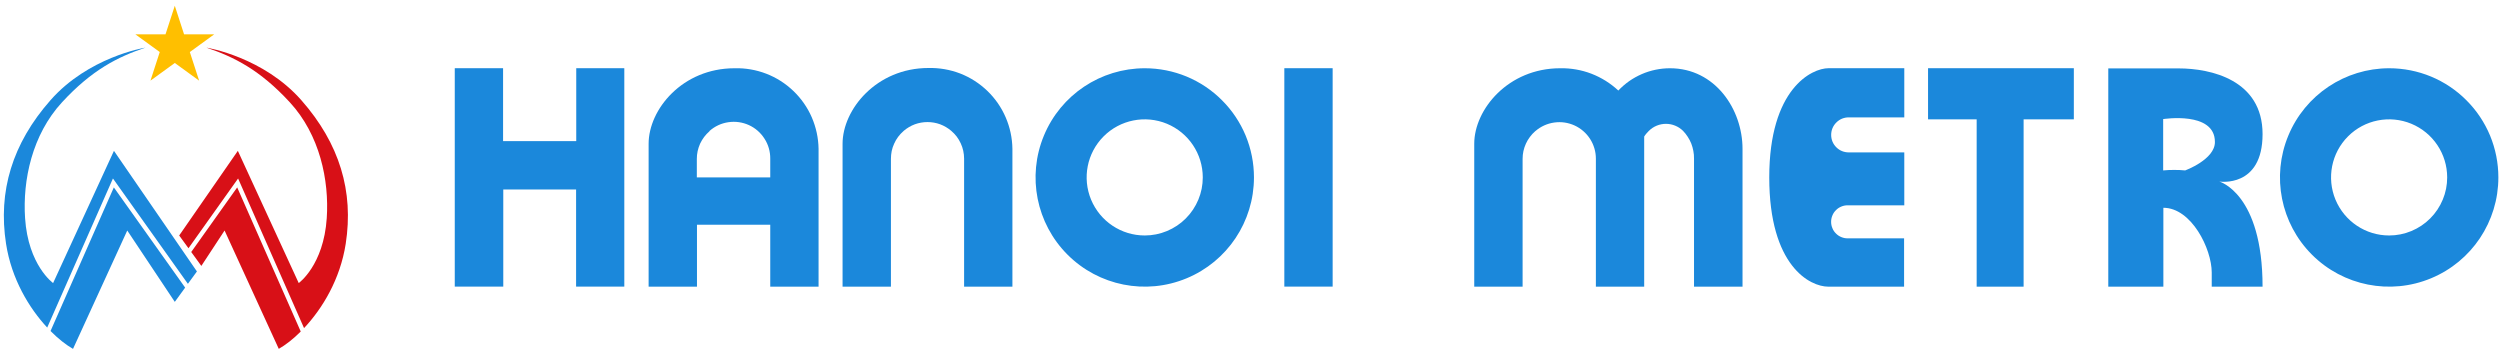 <svg width="412" height="58" viewBox="0 0 412 58" fill="none" xmlns="http://www.w3.org/2000/svg">
<path d="M18.762 30.884L30.512 47.4L28.806 49.748L20.972 37.988L12.033 57.496C10.903 56.849 9.617 55.85 8.328 54.552L18.762 30.884Z" fill="#1B88DB"/>
<path d="M32.452 44.735L30.965 46.773L18.612 29.415L7.78 53.983C4.792 50.768 1.894 45.967 0.997 40.177C-0.34 31.547 2.005 23.677 8.325 16.507C14.546 9.442 23.677 7.894 23.966 7.849C19.411 9.372 15.13 11.527 10.209 16.871C5.289 22.215 3.718 29.688 4.133 35.952C4.649 43.731 8.752 46.649 8.752 46.649L18.778 24.859L32.452 44.735Z" fill="#1B88DB"/>
<path d="M39.089 30.884L49.561 54.637C48.301 55.895 47.047 56.864 45.941 57.49L37.009 37.988L33.181 43.823L31.514 41.531L39.089 30.884Z" fill="#D81017"/>
<path d="M56.974 40.177C56.068 46.019 53.128 50.858 50.106 54.072L39.238 29.415L31.061 40.909L29.531 38.809L39.197 24.859L49.23 46.649C49.23 46.649 53.332 43.731 53.849 35.952C54.266 29.688 52.696 22.218 47.773 16.871C42.849 11.524 38.564 9.372 34.014 7.849C34.298 7.894 43.435 9.445 49.656 16.507C55.97 23.677 58.315 31.547 56.974 40.177Z" fill="#D81017"/>
<path d="M28.806 0.949L30.337 5.663H35.295L31.284 8.577L32.817 13.291L28.806 10.378L24.796 13.291L26.327 8.577L22.316 5.663H27.274L28.806 0.949Z" fill="#FFBF00"/>
<path d="M74.945 11.24H82.907V23.257H94.966V11.24H102.886V47.233H94.941V31.227H82.94V47.233H74.945V11.24Z" fill="#1B88DB"/>
<path d="M146.825 26.188V47.242H138.855V23.698C138.855 18.035 144.444 11.206 153.013 11.206C154.795 11.165 156.577 11.473 158.243 12.114C159.909 12.764 161.424 13.738 162.715 14.979C164.006 16.22 165.03 17.702 165.738 19.343C166.446 20.983 166.821 22.741 166.846 24.531V47.242H158.884V26.139C158.884 25.705 158.834 25.272 158.743 24.848C158.651 24.423 158.51 24.006 158.326 23.615C158.143 23.215 157.918 22.849 157.66 22.499C157.394 22.158 157.094 21.841 156.761 21.558C156.219 21.1 155.603 20.734 154.937 20.484C154.271 20.242 153.563 20.117 152.855 20.117C152.139 20.117 151.431 20.242 150.765 20.484C150.098 20.734 149.482 21.1 148.941 21.558L148.891 21.608C148.566 21.891 148.266 22.208 148.008 22.557C147.75 22.907 147.533 23.274 147.358 23.673C147.175 24.065 147.042 24.481 146.95 24.898C146.867 25.322 146.825 25.755 146.825 26.188Z" fill="#1B88DB"/>
<path d="M287.168 24.532V47.242H279.174V26.139C279.182 25.714 279.149 25.298 279.065 24.881C278.99 24.465 278.874 24.057 278.724 23.665C278.566 23.274 278.374 22.899 278.141 22.549C277.916 22.191 277.65 21.858 277.358 21.558C277.175 21.375 276.967 21.217 276.75 21.067C276.534 20.925 276.309 20.809 276.067 20.709C275.826 20.609 275.576 20.534 275.326 20.484C275.068 20.434 274.81 20.409 274.552 20.409C274.293 20.409 274.027 20.434 273.777 20.484C273.519 20.534 273.269 20.609 273.027 20.709C272.786 20.809 272.561 20.925 272.336 21.075C272.12 21.217 271.92 21.384 271.737 21.567L271.678 21.625C271.612 21.692 271.545 21.758 271.487 21.833C271.42 21.9 271.362 21.975 271.295 22.041C271.237 22.116 271.179 22.191 271.12 22.266C271.07 22.341 271.012 22.424 270.962 22.5V47.242H263.001V26.139C263.001 24.99 262.667 23.865 262.043 22.891C261.418 21.925 260.535 21.159 259.486 20.676C258.437 20.201 257.279 20.026 256.138 20.193C254.997 20.351 253.931 20.834 253.057 21.583L252.999 21.625C252.674 21.908 252.382 22.225 252.124 22.574C251.866 22.916 251.641 23.291 251.466 23.682C251.291 24.073 251.15 24.482 251.058 24.906C250.967 25.331 250.925 25.756 250.925 26.189V47.242H242.955V23.69C242.955 18.036 248.543 11.248 257.113 11.248C257.987 11.232 258.87 11.298 259.728 11.448C260.594 11.598 261.443 11.831 262.268 12.148C263.084 12.464 263.867 12.856 264.616 13.322C265.357 13.788 266.057 14.321 266.698 14.921C267.248 14.346 267.847 13.822 268.497 13.364C269.147 12.914 269.846 12.523 270.579 12.206C271.304 11.89 272.061 11.656 272.844 11.49C273.619 11.332 274.418 11.248 275.209 11.248C282.671 11.248 287.168 18.036 287.168 24.532Z" fill="#1B88DB"/>
<path fill-rule="evenodd" clip-rule="evenodd" d="M121.05 11.248C122.832 11.198 124.615 11.506 126.28 12.147C127.946 12.789 129.461 13.755 130.752 14.995C132.043 16.228 133.076 17.71 133.784 19.343C134.492 20.983 134.875 22.749 134.9 24.531V47.242H126.938V37.04H114.862V47.242H106.893V23.69C106.893 18.035 112.456 11.248 121.05 11.248ZM126.938 29.236V26.138C126.946 24.973 126.622 23.831 125.989 22.857C125.364 21.874 124.473 21.092 123.407 20.609C122.349 20.134 121.175 19.967 120.026 20.142C118.877 20.309 117.802 20.808 116.928 21.583V21.625C116.603 21.908 116.303 22.224 116.045 22.566C115.787 22.915 115.562 23.282 115.379 23.673C115.204 24.073 115.062 24.481 114.971 24.906C114.879 25.322 114.837 25.755 114.837 26.188V29.236H126.938Z" fill="#1B88DB"/>
<path fill-rule="evenodd" clip-rule="evenodd" d="M195.552 12.614C197.734 13.522 199.716 14.846 201.381 16.52C203.055 18.186 204.379 20.168 205.287 22.349C206.187 24.531 206.653 26.872 206.653 29.237C206.653 36.516 202.272 43.086 195.543 45.868C188.823 48.658 181.078 47.117 175.931 41.97C170.784 36.824 169.244 29.078 172.033 22.358C174.815 15.629 181.386 11.248 188.664 11.248C191.03 11.248 193.37 11.715 195.552 12.614ZM188.664 38.806C189.922 38.806 191.163 38.556 192.32 38.073C193.478 37.59 194.536 36.89 195.418 35.999C196.31 35.108 197.009 34.059 197.492 32.893C197.975 31.735 198.217 30.494 198.217 29.237C198.217 25.364 195.885 21.875 192.304 20.392C188.731 18.918 184.609 19.735 181.877 22.474C179.137 25.214 178.329 29.337 179.812 32.909C181.302 36.482 184.792 38.814 188.664 38.806Z" fill="#1B88DB"/>
<path fill-rule="evenodd" clip-rule="evenodd" d="M393.743 11.248C396.108 11.248 398.448 11.715 400.63 12.614C402.812 13.522 404.794 14.846 406.459 16.52C408.133 18.186 409.457 20.168 410.365 22.349C411.265 24.531 411.731 26.872 411.731 29.237C411.731 36.516 407.351 43.086 400.621 45.868C393.901 48.658 386.156 47.117 381.009 41.97C375.862 36.824 374.322 29.078 377.112 22.358C379.893 15.629 386.464 11.248 393.743 11.248ZM393.743 38.806C395 38.806 396.241 38.556 397.399 38.073C398.556 37.59 399.614 36.89 400.497 35.999C401.388 35.108 402.087 34.059 402.57 32.893C403.053 31.735 403.295 30.494 403.295 29.237C403.295 25.364 400.963 21.875 397.382 20.392C393.809 18.918 389.687 19.735 386.955 22.474C384.215 25.214 383.407 29.337 384.89 32.909C386.381 36.482 389.87 38.814 393.743 38.806Z" fill="#1B88DB"/>
<path d="M211.658 11.24H219.62V47.233H211.658V11.24Z" fill="#1B88DB"/>
<path d="M312.894 11.24H301.351C298.553 11.24 291.574 14.638 291.574 29.237C291.574 43.836 298.278 47.242 301.301 47.242H313.793V39.28H304.491C304.133 39.28 303.783 39.214 303.45 39.072C303.117 38.939 302.817 38.739 302.567 38.481C302.309 38.231 302.109 37.931 301.976 37.598C301.834 37.265 301.768 36.915 301.768 36.557C301.768 36.199 301.834 35.849 301.976 35.516C302.109 35.183 302.309 34.883 302.567 34.633C302.817 34.375 303.117 34.175 303.45 34.042C303.783 33.9 304.133 33.834 304.491 33.834H313.827V25.114H304.666C304.283 25.114 303.908 25.039 303.558 24.898C303.208 24.756 302.892 24.54 302.625 24.273C302.351 24.007 302.142 23.69 301.993 23.34C301.851 22.991 301.776 22.616 301.776 22.233C301.776 21.85 301.851 21.475 301.993 21.125C302.142 20.775 302.351 20.459 302.625 20.192C302.892 19.918 303.208 19.709 303.558 19.559C303.908 19.418 304.283 19.343 304.666 19.343H313.827V11.24H312.894Z" fill="#1B88DB"/>
<path d="M317.742 19.668V11.24H341.768V19.668H333.49V47.242H325.754V19.668H317.742Z" fill="#1B88DB"/>
<path fill-rule="evenodd" clip-rule="evenodd" d="M372.871 47.242H364.493V44.91C364.493 40.996 361.137 34.242 356.523 34.242V47.242H347.445V11.273H359.038C364.343 11.273 372.871 13.163 372.871 22.099C372.871 31.035 365.742 29.919 365.742 29.919C365.742 29.919 372.871 31.86 372.871 47.242ZM365.017 23.39C365.017 18.277 356.49 19.626 356.49 19.626V28.087C356.789 28.062 357.097 28.037 357.397 28.021C357.697 28.012 358.005 28.004 358.305 28.004C358.605 28.004 358.913 28.012 359.213 28.021C359.513 28.037 359.821 28.062 360.121 28.087C360.121 28.087 365.051 26.272 365.017 23.39Z" fill="#1B88DB"/>
</svg>
